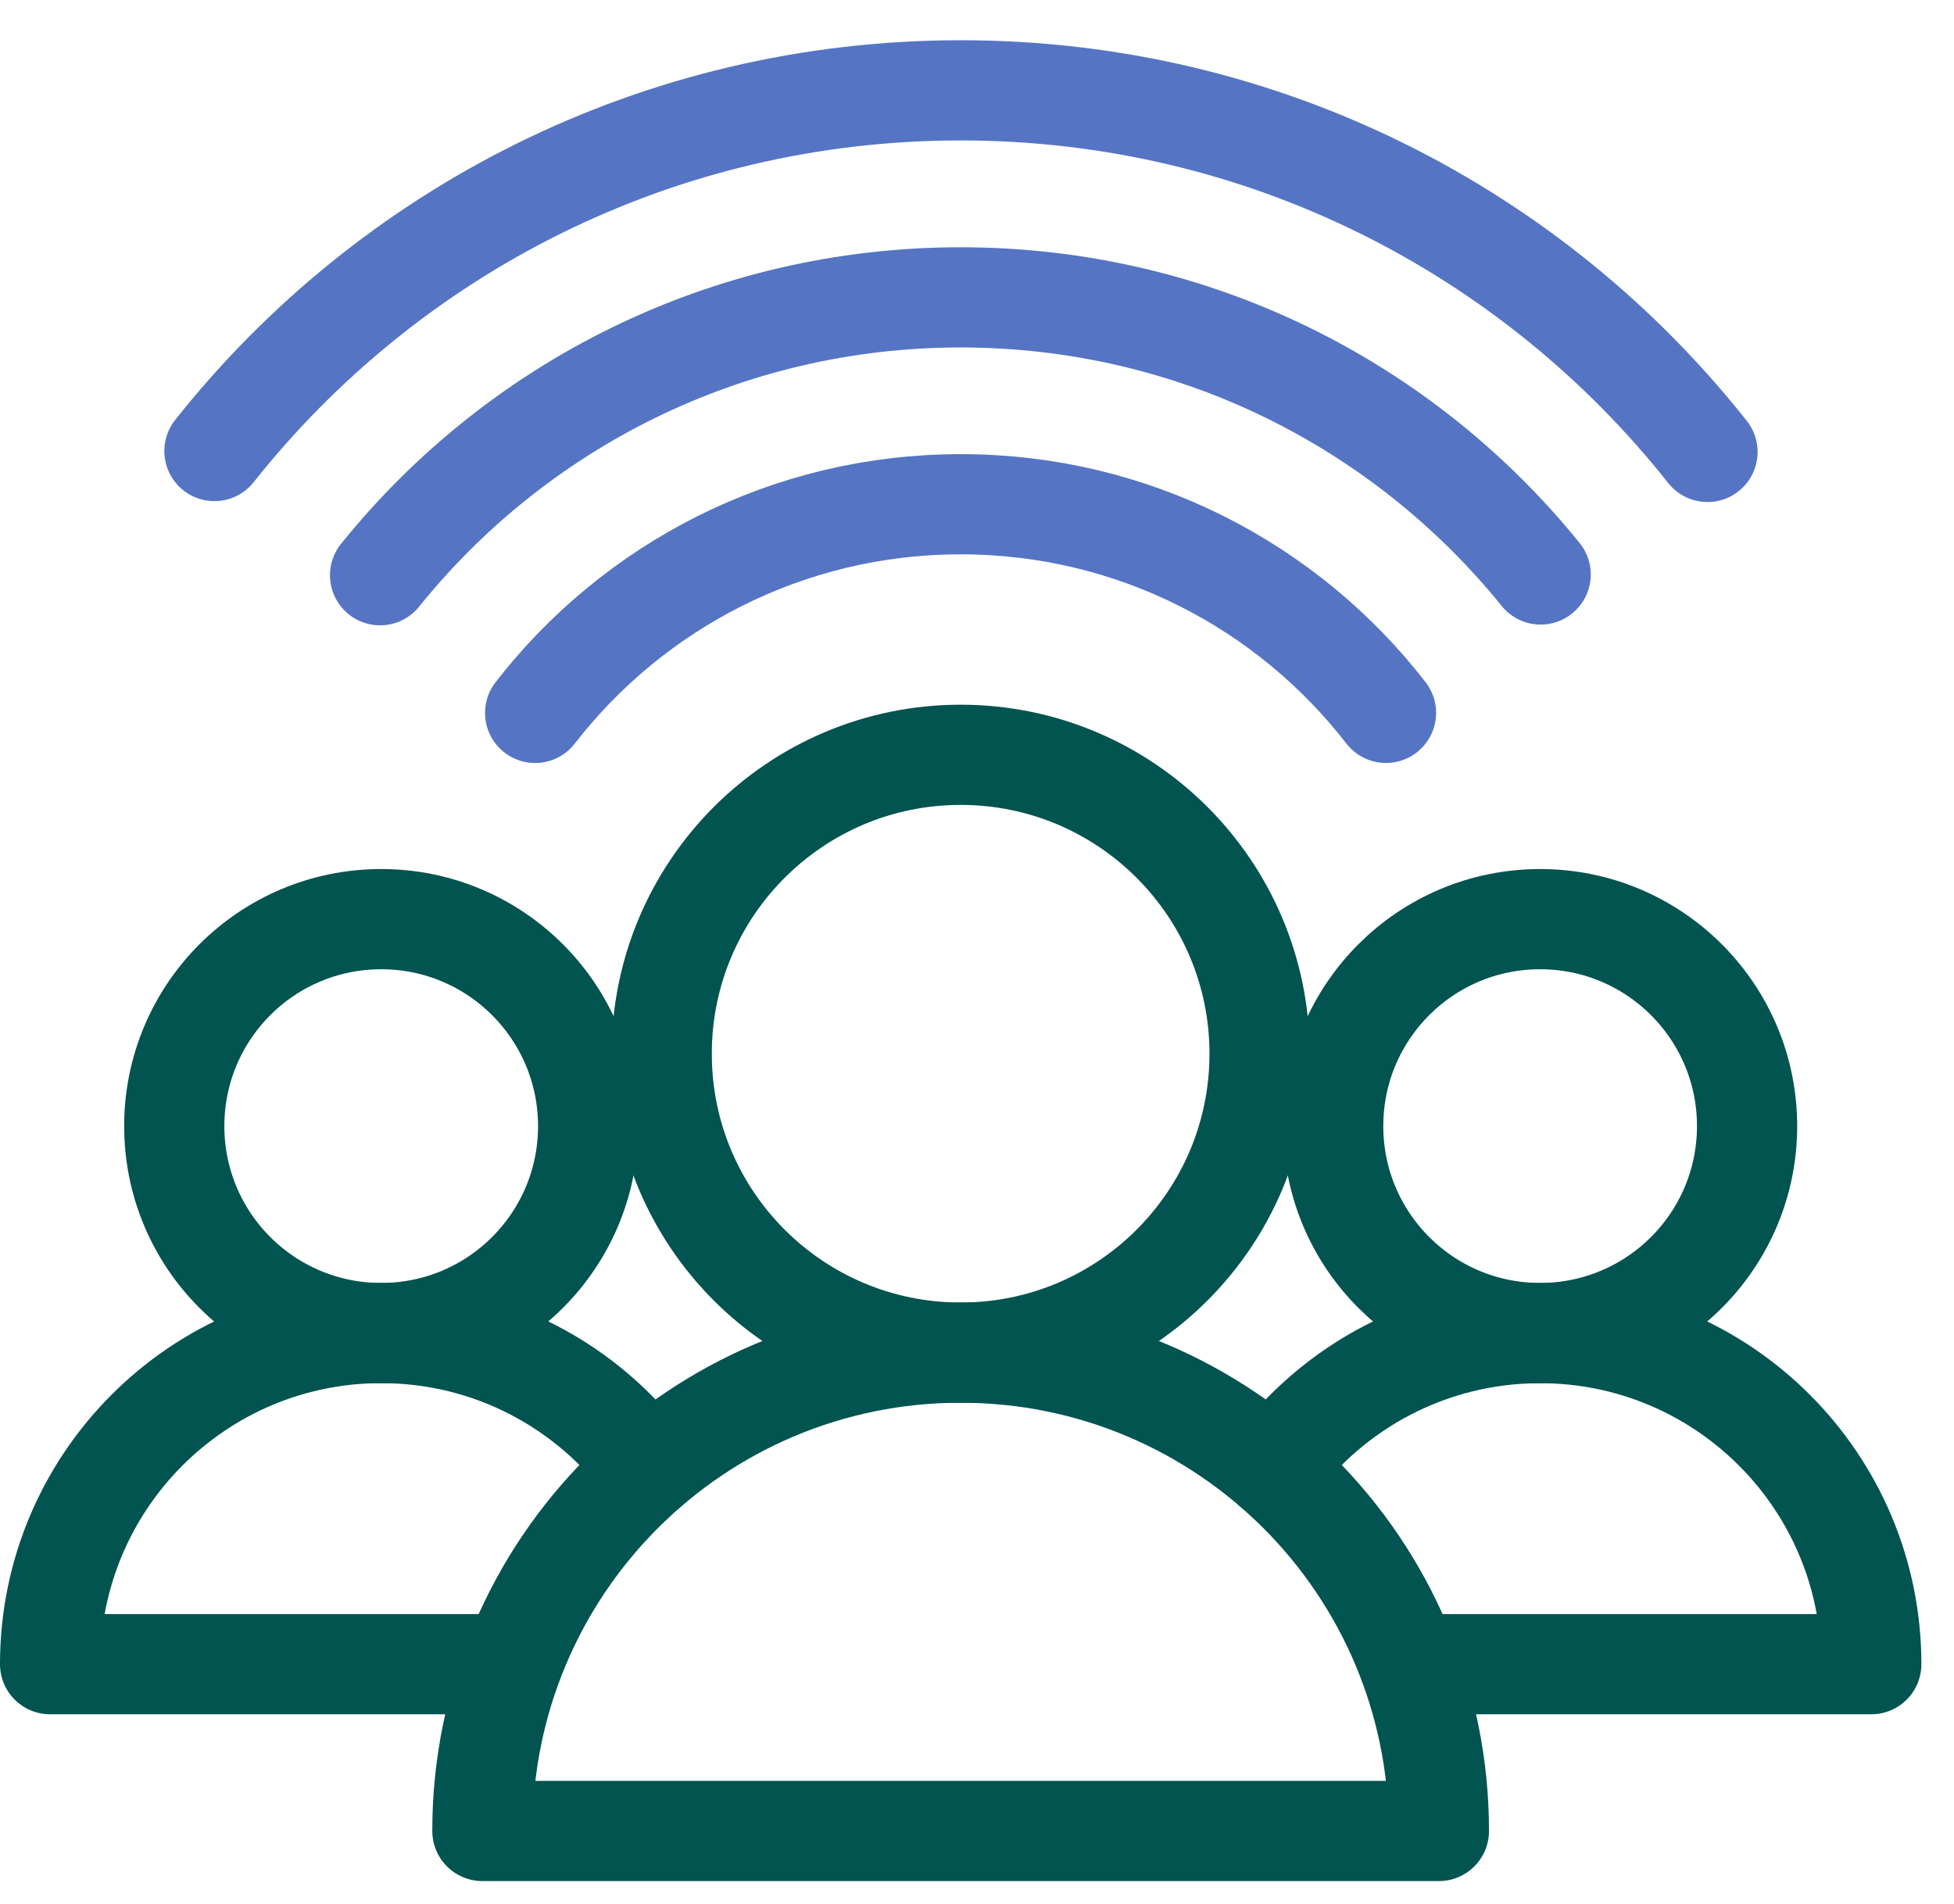 <?xml version="1.0" encoding="UTF-8"?>
<svg width="39px" height="38px" viewBox="0 0 39 38" version="1.1" xmlns="http://www.w3.org/2000/svg" xmlns:xlink="http://www.w3.org/1999/xlink">
    <title>Group</title>
    <g id="Page-1" stroke="none" stroke-width="1" fill="none" fill-rule="evenodd" stroke-linecap="round" stroke-linejoin="round">
        <g id="icons-copy" transform="translate(-695, -223)" stroke-width="2">
            <g id="Group" transform="translate(696, 224)">
                <path d="M10.739,21.476 C10.739,23.757 8.89,25.606 6.609,25.606 C4.325,25.606 2.478,23.757 2.478,21.476 C2.478,19.194 4.325,17.345 6.609,17.345 C8.89,17.345 10.739,19.194 10.739,21.476 L10.739,21.476 Z" id="Stroke-1788" stroke="#025450"></path>
                <path d="M9.216,32.215 L0,32.215 C0,28.567 2.958,25.606 6.609,25.606 C8.798,25.606 10.738,26.67 11.939,28.309" id="Stroke-1789" stroke="#025450"></path>
                <path d="M33.87,21.476 C33.87,23.757 32.021,25.606 29.739,25.606 C27.456,25.606 25.609,23.757 25.609,21.476 C25.609,19.194 27.456,17.345 29.739,17.345 C32.021,17.345 33.87,19.194 33.87,21.476 L33.87,21.476 Z" id="Stroke-1790" stroke="#025450"></path>
                <path d="M24.405,28.311 C25.606,26.672 27.548,25.607 29.74,25.607 C33.391,25.607 36.349,28.566 36.349,32.215 L27.131,32.215" id="Stroke-1791" stroke="#025450"></path>
                <path d="M24.14,20.031 C24.14,23.327 21.469,25.997 18.174,25.997 C14.877,25.997 12.207,23.327 12.207,20.031 C12.207,16.737 14.877,14.065 18.174,14.065 C21.469,14.065 24.14,16.737 24.14,20.031 L24.14,20.031 Z" id="Stroke-1792" stroke="#025450"></path>
                <path d="M9.681,13.229 C11.644,10.697 14.717,9.064 18.175,9.064 C21.626,9.064 24.701,10.695 26.663,13.228" id="Stroke-1793" stroke="#5575C4"></path>
                <path d="M6.586,10.481 C9.31,7.099 13.487,4.935 18.174,4.935 C22.85,4.935 27.022,7.092 29.75,10.466" id="Stroke-1794" stroke="#5575C4"></path>
                <path d="M3.28,8.002 C6.758,3.615 12.134,0.803 18.175,0.803 C24.218,0.803 29.601,3.624 33.08,8.02" id="Stroke-1795" stroke="#5575C4"></path>
                <path d="M27.719,35.544 L8.628,35.544 C8.628,30.271 12.899,25.997 18.174,25.997 C23.446,25.997 27.719,30.271 27.719,35.544 L27.719,35.544 Z" id="Stroke-1796" stroke="#025450"></path>
            </g>
        </g>
    </g>
</svg>